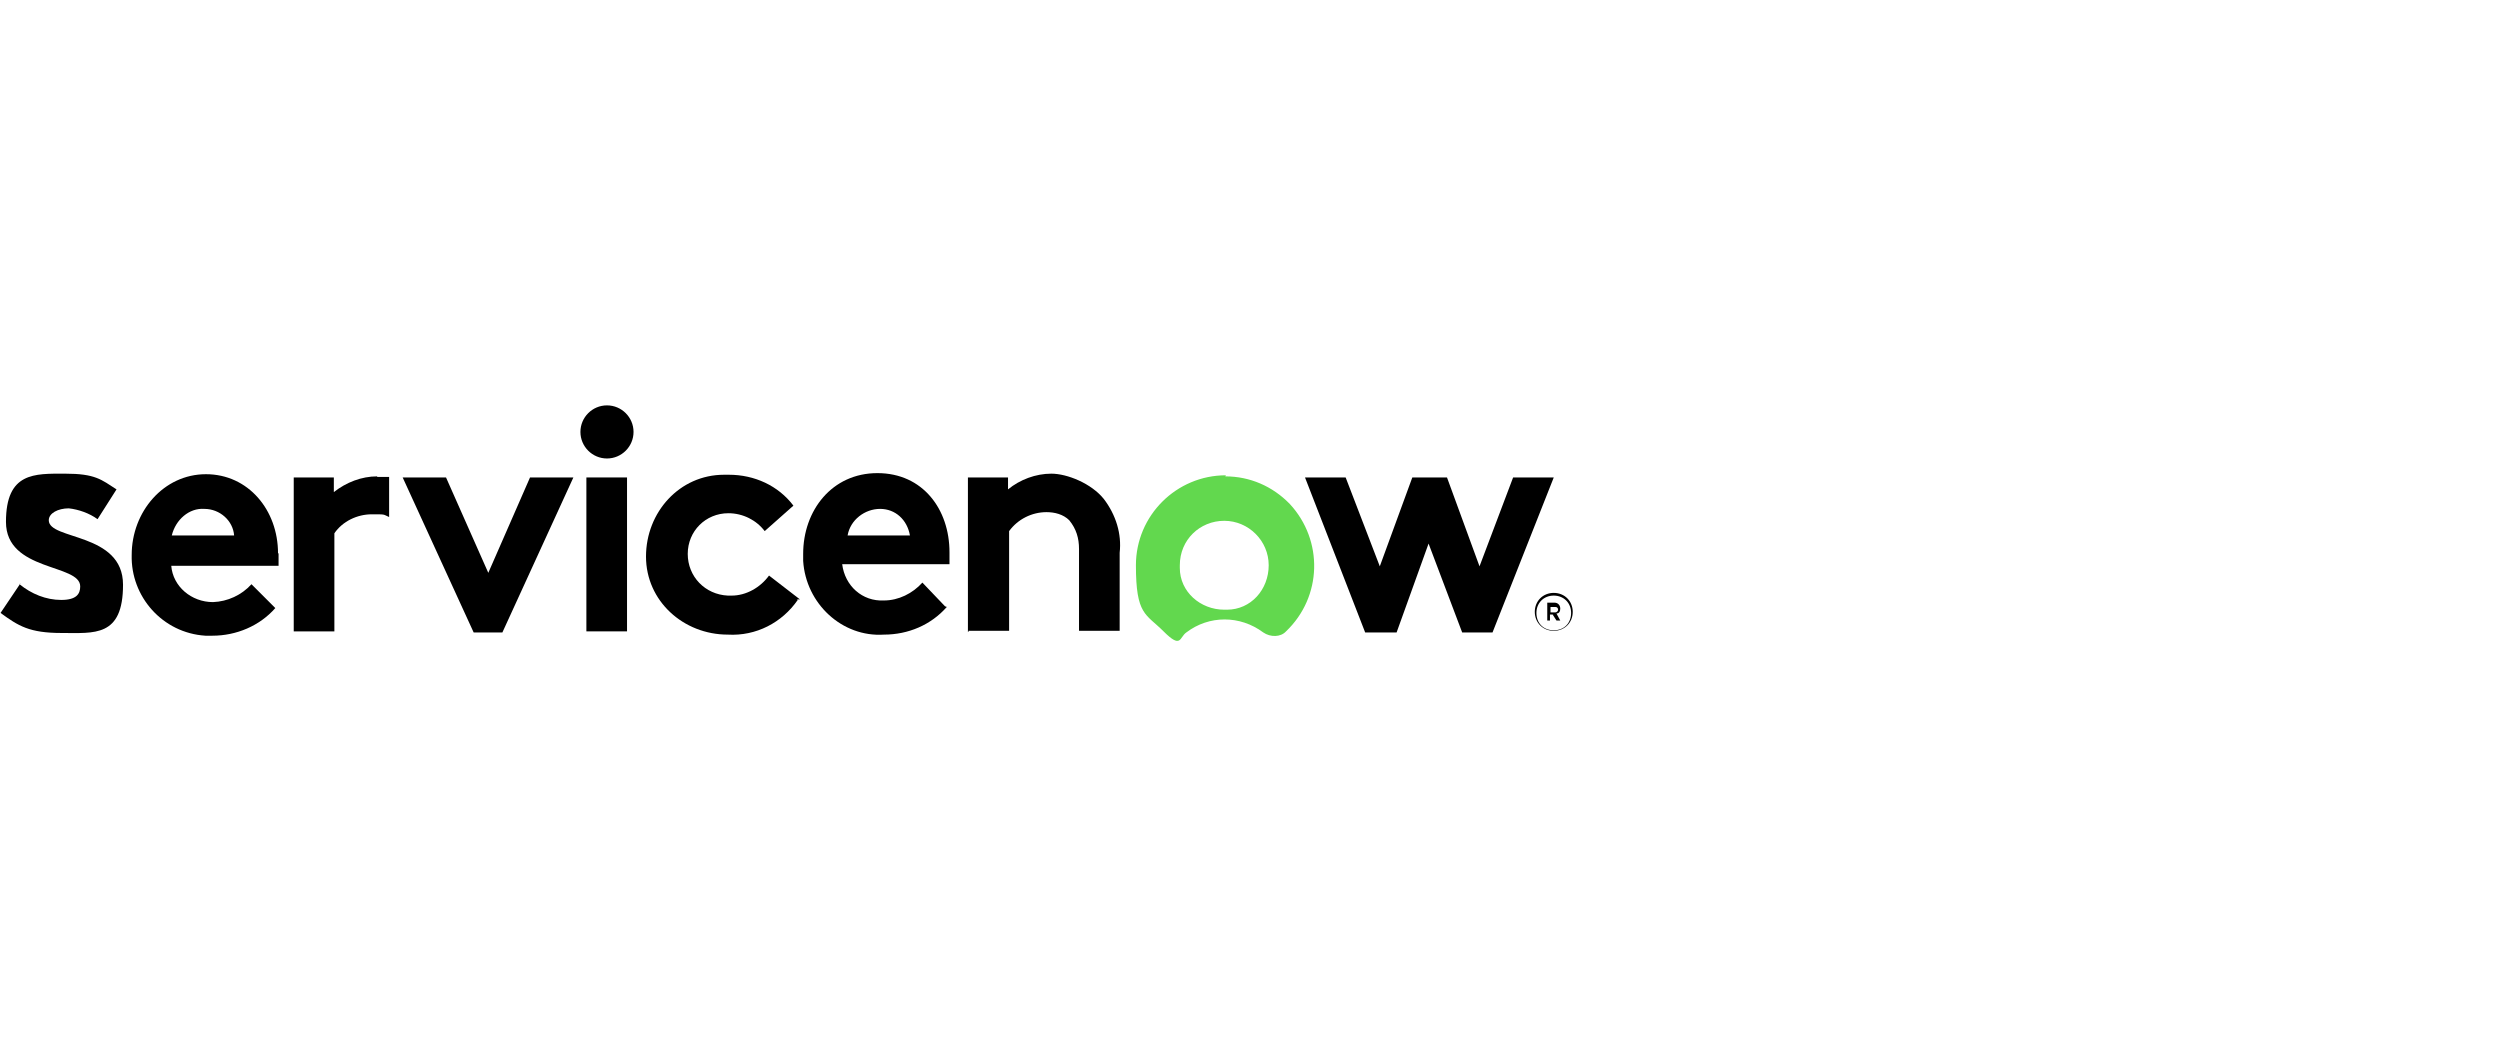 <?xml version="1.0" encoding="UTF-8"?>
<svg id="Layer_1" xmlns="http://www.w3.org/2000/svg" version="1.1" viewBox="0 0 461.3 193">
  <!-- Generator: Adobe Illustrator 29.4.0, SVG Export Plug-In . SVG Version: 2.1.0 Build 152)  -->
<defs>
    <style>
      .st0 {
        fill: #62d84e;
      }

      .st0, .st1 {
        fill-rule: evenodd;
      }
    </style>
  </defs>
  <path class="st1" d="M69.6,87.9c-2.9,0-5.7,1.1-8,2.9v-2.7h-7.4v28.4h7.5v-18.1c1.5-2.2,4.2-3.5,6.9-3.5s2,0,3.2.5v-7.4h-2.2"/>
  <path class="st1" d="M3.6,107.8c2.2,1.8,4.9,2.9,7.7,2.9s3.5-1.1,3.5-2.5c0-4.2-13.7-2.7-13.7-11.9s5.3-8.9,10.9-8.9,6.7,1.1,9.5,2.9l-3.5,5.5c-1.5-1.1-3.5-1.8-5.3-2-2,0-3.7.9-3.7,2.2,0,3.7,13.7,2.2,13.7,11.9s-5.3,8.9-11.3,8.9-8-1.3-11.3-3.7l3.7-5.5-.2.2h.1Z"/>
  <path class="st1" d="M51.3,102.1c0-8-5.5-14.6-13.3-14.6s-13.7,6.9-13.7,14.9c-.2,7.7,5.7,14.4,13.6,14.9h1.3c4.4,0,8.7-1.8,11.6-5.1l-4.4-4.4c-1.8,2-4.4,3.2-7.1,3.3-4,0-7.4-2.9-7.7-6.7h19.8v-2.2h.2-.1ZM31.7,98.8c.7-2.9,3.2-5.1,6-4.9,2.9,0,5.3,2.2,5.5,4.9h-11.7s.2,0,.2,0Z"/>
  <polygon class="st1" points="90.1 105.7 97.8 88.1 105.8 88.1 92.7 116.7 87.4 116.7 74.3 88.1 82.3 88.1 90.1 105.7"/>
  <path class="st1" d="M112,74.8c2.7,0,4.9,2.2,4.9,4.9s-2.2,4.9-4.9,4.9-4.9-2.2-4.9-4.9,2.2-4.9,4.9-4.9h0"/>
  <rect x="108.2" y="88.1" width="7.5" height="28.4"/>
  <path class="st1" d="M147.2,110.7c-2.9,4.2-7.7,6.7-12.9,6.4-8.2,0-15.1-6.2-15.1-14.4s6.2-15.1,14.4-15.1h.9c4.7,0,9.1,2,11.9,5.7l-5.3,4.7c-1.5-2-4-3.3-6.7-3.3-4.2,0-7.5,3.3-7.5,7.5h0c0,4.2,3.2,7.5,7.4,7.7h.7c2.7,0,5.3-1.5,6.9-3.7l5.7,4.4h-.6Z"/>
  <path class="st1" d="M174.7,112c-2.9,3.3-7.1,5.1-11.6,5.1-7.7.5-14.4-5.7-14.9-13.6v-1.3c0-8,5.3-14.9,13.7-14.9s13.3,6.7,13.3,14.6v2.2h-19.8c.5,4,3.7,6.9,7.7,6.7,2.7,0,5.3-1.3,7.1-3.3l4.2,4.4h.1ZM167.9,98.8c-.5-2.9-2.7-4.9-5.5-4.9s-5.5,2-6,4.9h11.7-.2Z"/>
  <path class="st1" d="M178.6,116.7v-28.6h7.4v2.2c2.2-1.8,5.1-2.9,8-2.9s7.4,1.8,9.7,4.7c2.2,2.9,3.3,6.4,2.9,9.9v14.4h-7.5v-15.1c0-2-.5-3.7-1.8-5.3-1.1-1.1-2.7-1.5-4.2-1.5-2.7,0-5.3,1.3-6.9,3.5v18.4h-7.5v.2h-.1Z"/>
  <path class="st0" d="M226.2,87.7c-9.1,0-16.6,7.4-16.6,16.6s1.8,8.9,5.1,12.2,2.9,1.1,4.2.2c4.2-3.2,9.9-3.2,14.2,0,1.3.9,3.2.9,4.2-.2,6.7-6.4,6.9-16.8.7-23.5-3.2-3.3-7.4-5.1-11.9-5.1M225.9,112.5c-4.4,0-8.2-3.3-8.2-7.7v-.5c0-4.7,3.7-8.2,8.2-8.2s8.2,3.7,8.2,8.2-3.3,8.2-7.7,8.2h-.5"/>
  <polygon class="st1" points="257.7 116.7 251.9 116.7 240.8 88.1 248.3 88.1 254.6 104.5 260.6 88.1 267 88.1 273 104.5 279.2 88.1 286.7 88.1 275.4 116.7 269.8 116.7 263.6 100.3 257.7 116.7"/>
  <path d="M286.7,113.4h-.7v1.1h-.5v-3.3h1.3c.7,0,1.1.5,1.1,1.1h0c0,.5-.2.9-.7.9l.7,1.3h-.7l-.7-1.1h.2ZM286.1,113h.9c.2,0,.5-.2.5-.5s-.2-.5-.5-.5h-.9v1.1-.2h0Z"/>
  <path d="M286.7,109.9c1.8,0,3.2,1.3,3.2,3.2s-1.3,3.2-3.2,3.2-3.2-1.3-3.2-3.2h0c0-1.8,1.3-3.2,3.2-3.2M286.7,109.4c-2,0-3.5,1.5-3.5,3.5s1.5,3.5,3.5,3.5,3.5-1.5,3.5-3.5-1.5-3.5-3.5-3.5h0Z"/>
</svg>
